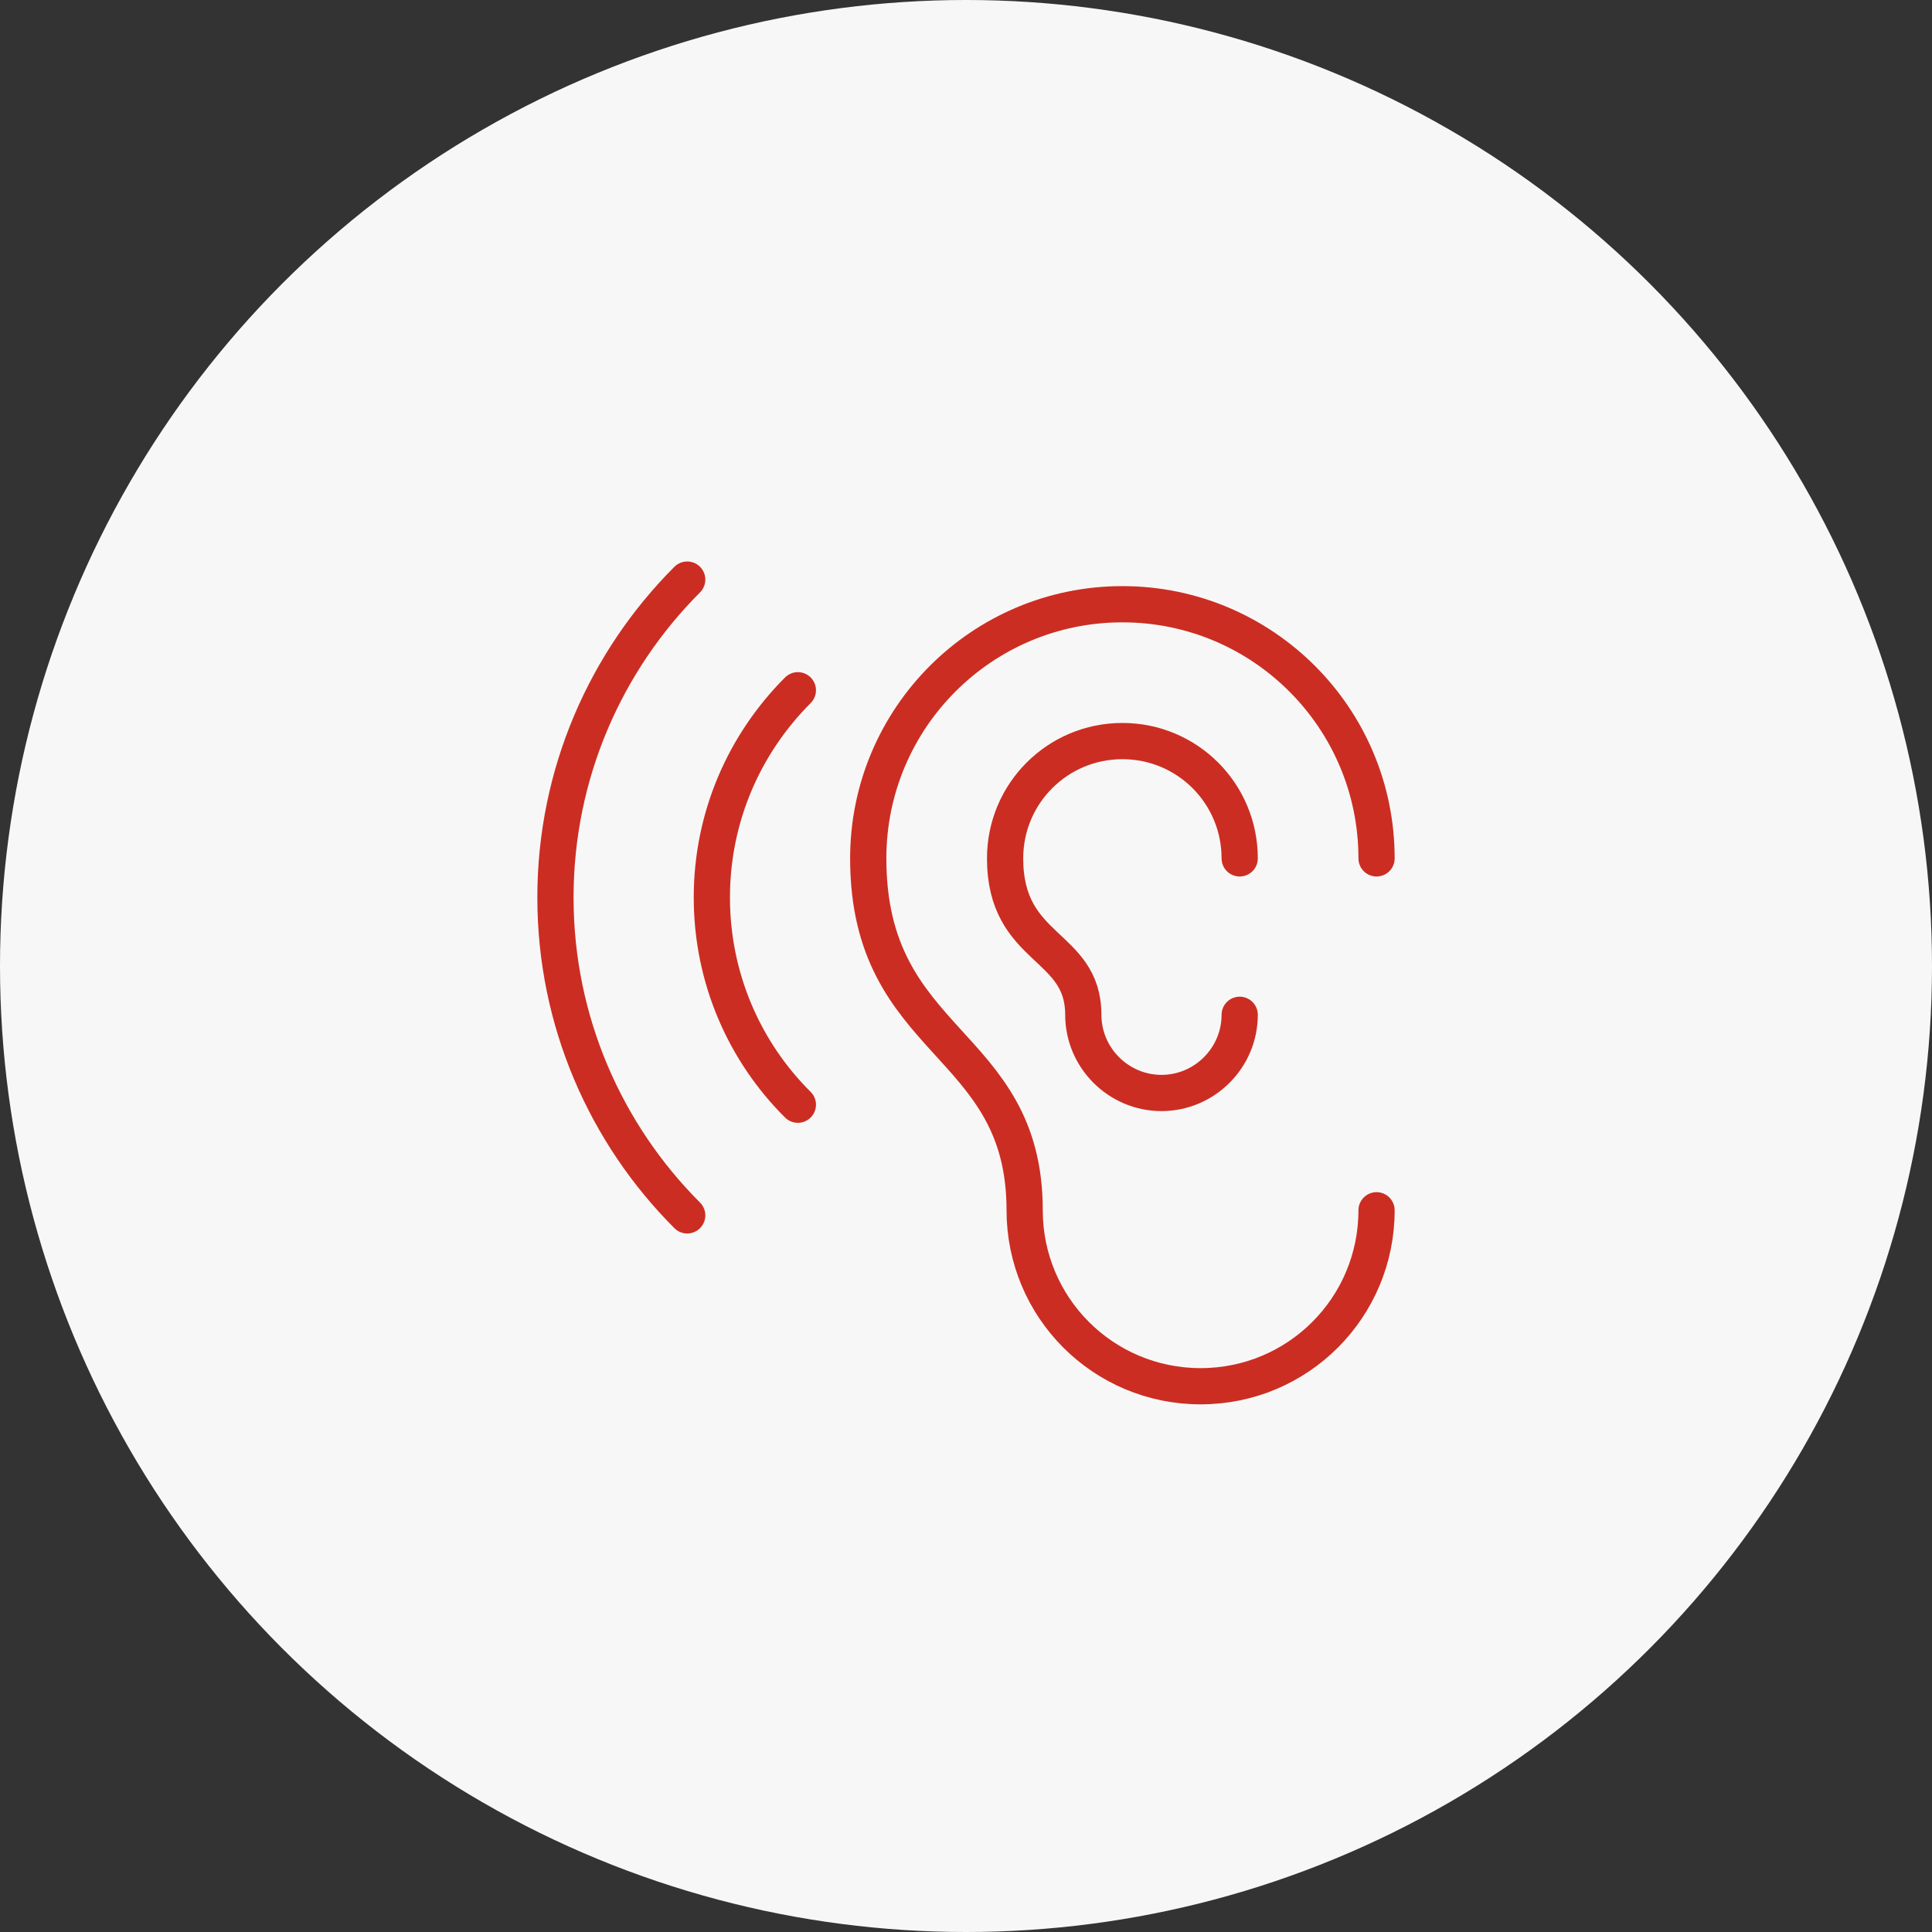 <svg width="80" height="80" viewBox="0 0 80 80" fill="none" xmlns="http://www.w3.org/2000/svg">
<rect x="0" y="0" width="80" height="80" fill="#333333" stroke="none"/>
<circle cx="40" cy="40" r="40" fill="#F7F7F7"/>
<path d="M57 35.544C57 29.731 52.289 25.02 46.476 25.02C40.664 25.02 35.952 29.731 35.952 35.544C35.952 43.348 42.429 43.008 42.429 50.115C42.429 54.147 45.683 57.401 49.714 57.401C53.746 57.401 57 54.147 57 50.115" stroke="#CC2D22" stroke-width="1.5" stroke-linecap="round" stroke-linejoin="round"/>
<path d="M28.456 24C25.089 27.368 23 32.031 23 37.163C23 42.295 25.089 46.958 28.456 50.326" stroke="#CC2D22" stroke-width="1.5" stroke-linecap="round" stroke-linejoin="round"/>
<path d="M33.038 28.582C30.836 30.784 29.476 33.812 29.476 37.163C29.476 40.514 30.836 43.558 33.038 45.744" stroke="#CC2D22" stroke-width="1.5" stroke-linecap="round" stroke-linejoin="round"/>
<path d="M51.333 35.544C51.333 32.856 49.164 30.686 46.476 30.686C43.789 30.686 41.619 32.856 41.619 35.544C41.619 39.397 44.857 39.057 44.857 42.02C44.857 43.801 46.314 45.258 48.095 45.258C49.876 45.258 51.333 43.801 51.333 42.02" stroke="#CC2D22" stroke-width="1.5" stroke-linecap="round" stroke-linejoin="round"/>
</svg>
